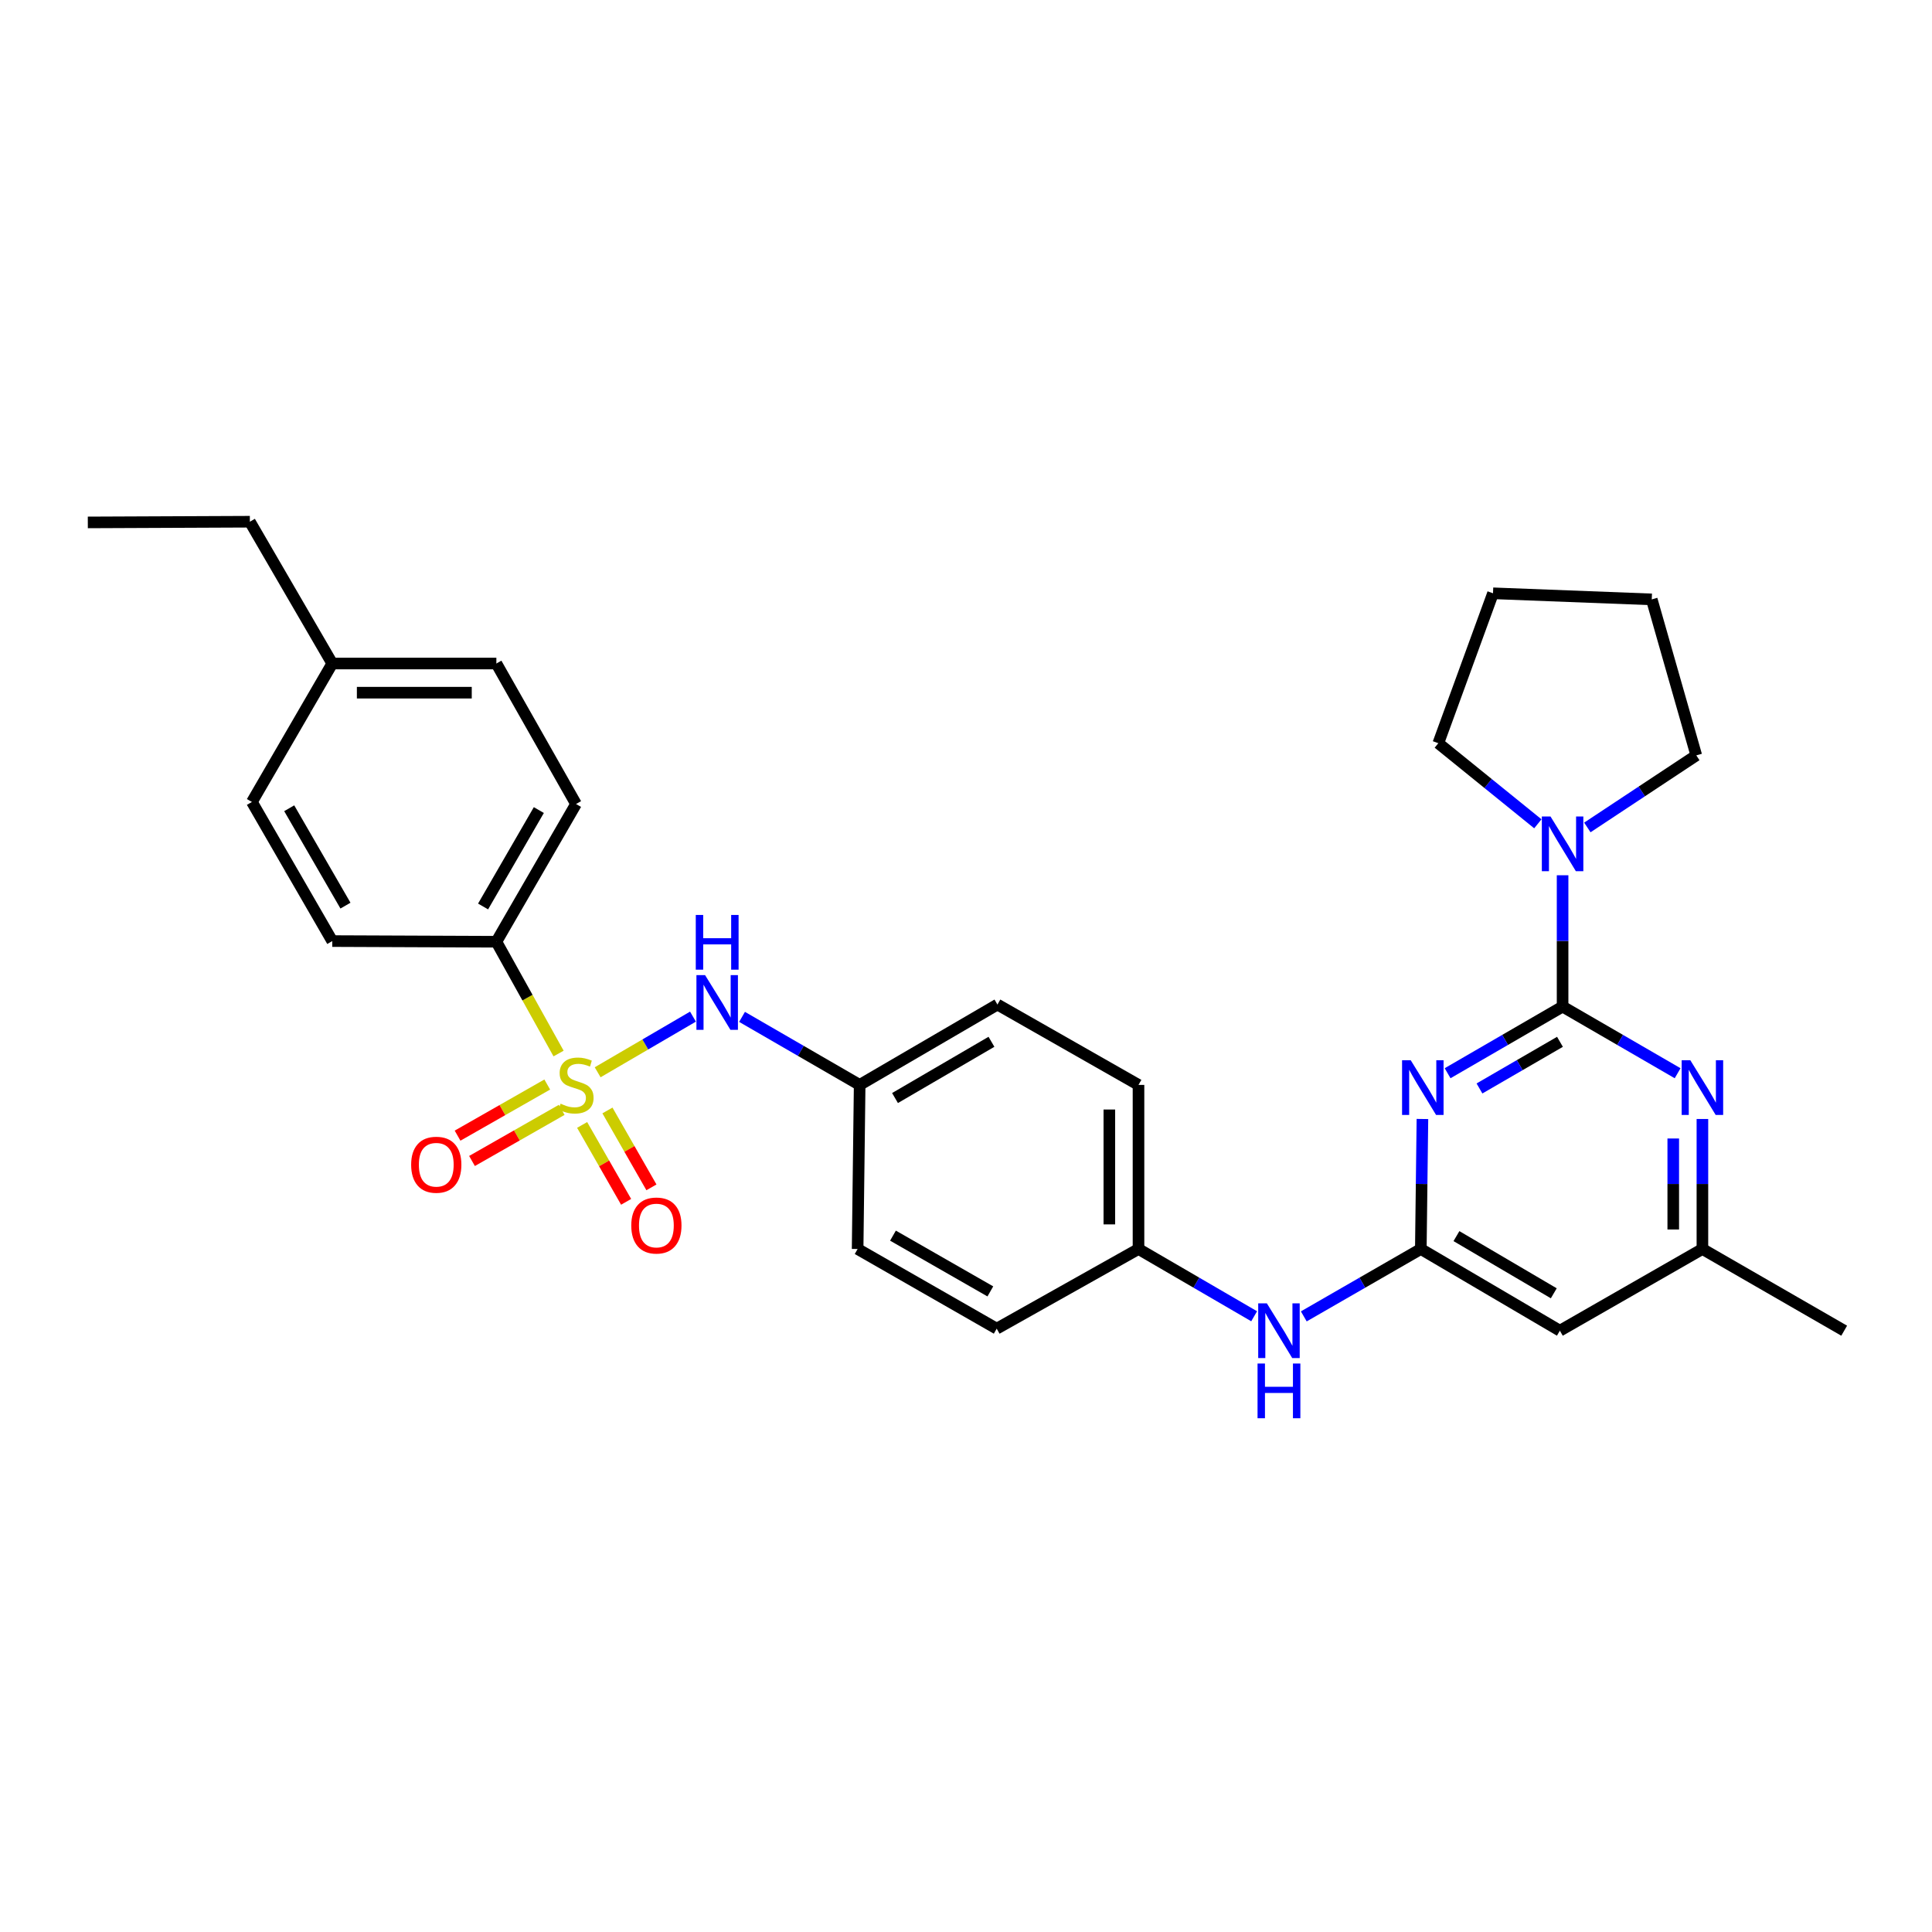 <?xml version='1.0' encoding='iso-8859-1'?>
<svg version='1.1' baseProfile='full'
              xmlns='http://www.w3.org/2000/svg'
                      xmlns:rdkit='http://www.rdkit.org/xml'
                      xmlns:xlink='http://www.w3.org/1999/xlink'
                  xml:space='preserve'
width='1000px' height='1000px' viewBox='0 0 1000 1000'>
<!-- END OF HEADER -->
<rect style='opacity:1.0;fill:#FFFFFF;stroke:none' width='1000' height='1000' x='0' y='0'> </rect>
<path class='bond-5' d='M 309.346,555.009 L 334.013,540.607' style='fill:none;fill-rule:evenodd;stroke:#CCCC00;stroke-width:6px;stroke-linecap:butt;stroke-linejoin:miter;stroke-opacity:1' />
<path class='bond-5' d='M 334.013,540.607 L 358.681,526.206' style='fill:none;fill-rule:evenodd;stroke:#0000FF;stroke-width:6px;stroke-linecap:butt;stroke-linejoin:miter;stroke-opacity:1' />
<path class='bond-6' d='M 289.115,545.305 L 273.018,516.375' style='fill:none;fill-rule:evenodd;stroke:#CCCC00;stroke-width:6px;stroke-linecap:butt;stroke-linejoin:miter;stroke-opacity:1' />
<path class='bond-6' d='M 273.018,516.375 L 256.921,487.445' style='fill:none;fill-rule:evenodd;stroke:#000000;stroke-width:6px;stroke-linecap:butt;stroke-linejoin:miter;stroke-opacity:1' />
<path class='bond-8' d='M 283.252,561.352 L 260.044,574.582' style='fill:none;fill-rule:evenodd;stroke:#CCCC00;stroke-width:6px;stroke-linecap:butt;stroke-linejoin:miter;stroke-opacity:1' />
<path class='bond-8' d='M 260.044,574.582 L 236.835,587.813' style='fill:none;fill-rule:evenodd;stroke:#FF0000;stroke-width:6px;stroke-linecap:butt;stroke-linejoin:miter;stroke-opacity:1' />
<path class='bond-8' d='M 290.727,574.464 L 267.519,587.695' style='fill:none;fill-rule:evenodd;stroke:#CCCC00;stroke-width:6px;stroke-linecap:butt;stroke-linejoin:miter;stroke-opacity:1' />
<path class='bond-8' d='M 267.519,587.695 L 244.31,600.925' style='fill:none;fill-rule:evenodd;stroke:#FF0000;stroke-width:6px;stroke-linecap:butt;stroke-linejoin:miter;stroke-opacity:1' />
<path class='bond-9' d='M 301.311,582.267 L 312.696,602.167' style='fill:none;fill-rule:evenodd;stroke:#CCCC00;stroke-width:6px;stroke-linecap:butt;stroke-linejoin:miter;stroke-opacity:1' />
<path class='bond-9' d='M 312.696,602.167 L 324.081,622.067' style='fill:none;fill-rule:evenodd;stroke:#FF0000;stroke-width:6px;stroke-linecap:butt;stroke-linejoin:miter;stroke-opacity:1' />
<path class='bond-9' d='M 314.412,574.772 L 325.797,594.672' style='fill:none;fill-rule:evenodd;stroke:#CCCC00;stroke-width:6px;stroke-linecap:butt;stroke-linejoin:miter;stroke-opacity:1' />
<path class='bond-9' d='M 325.797,594.672 L 337.182,614.572' style='fill:none;fill-rule:evenodd;stroke:#FF0000;stroke-width:6px;stroke-linecap:butt;stroke-linejoin:miter;stroke-opacity:1' />
<path class='bond-0' d='M 808.794,521.011 L 779.035,538.256' style='fill:none;fill-rule:evenodd;stroke:#000000;stroke-width:6px;stroke-linecap:butt;stroke-linejoin:miter;stroke-opacity:1' />
<path class='bond-0' d='M 779.035,538.256 L 749.277,555.502' style='fill:none;fill-rule:evenodd;stroke:#0000FF;stroke-width:6px;stroke-linecap:butt;stroke-linejoin:miter;stroke-opacity:1' />
<path class='bond-0' d='M 807.434,539.244 L 786.603,551.315' style='fill:none;fill-rule:evenodd;stroke:#000000;stroke-width:6px;stroke-linecap:butt;stroke-linejoin:miter;stroke-opacity:1' />
<path class='bond-0' d='M 786.603,551.315 L 765.772,563.387' style='fill:none;fill-rule:evenodd;stroke:#0000FF;stroke-width:6px;stroke-linecap:butt;stroke-linejoin:miter;stroke-opacity:1' />
<path class='bond-4' d='M 808.794,521.011 L 808.794,487.021' style='fill:none;fill-rule:evenodd;stroke:#000000;stroke-width:6px;stroke-linecap:butt;stroke-linejoin:miter;stroke-opacity:1' />
<path class='bond-4' d='M 808.794,487.021 L 808.794,453.031' style='fill:none;fill-rule:evenodd;stroke:#0000FF;stroke-width:6px;stroke-linecap:butt;stroke-linejoin:miter;stroke-opacity:1' />
<path class='bond-32' d='M 808.794,521.011 L 838.565,538.258' style='fill:none;fill-rule:evenodd;stroke:#000000;stroke-width:6px;stroke-linecap:butt;stroke-linejoin:miter;stroke-opacity:1' />
<path class='bond-32' d='M 838.565,538.258 L 868.335,555.504' style='fill:none;fill-rule:evenodd;stroke:#0000FF;stroke-width:6px;stroke-linecap:butt;stroke-linejoin:miter;stroke-opacity:1' />
<path class='bond-1' d='M 736.246,579.186 L 735.83,612.832' style='fill:none;fill-rule:evenodd;stroke:#0000FF;stroke-width:6px;stroke-linecap:butt;stroke-linejoin:miter;stroke-opacity:1' />
<path class='bond-1' d='M 735.83,612.832 L 735.415,646.479' style='fill:none;fill-rule:evenodd;stroke:#000000;stroke-width:6px;stroke-linecap:butt;stroke-linejoin:miter;stroke-opacity:1' />
<path class='bond-2' d='M 735.415,646.479 L 705.129,663.92' style='fill:none;fill-rule:evenodd;stroke:#000000;stroke-width:6px;stroke-linecap:butt;stroke-linejoin:miter;stroke-opacity:1' />
<path class='bond-2' d='M 705.129,663.92 L 674.844,681.361' style='fill:none;fill-rule:evenodd;stroke:#0000FF;stroke-width:6px;stroke-linecap:butt;stroke-linejoin:miter;stroke-opacity:1' />
<path class='bond-7' d='M 735.415,646.479 L 807.385,688.766' style='fill:none;fill-rule:evenodd;stroke:#000000;stroke-width:6px;stroke-linecap:butt;stroke-linejoin:miter;stroke-opacity:1' />
<path class='bond-7' d='M 753.856,639.809 L 804.236,669.409' style='fill:none;fill-rule:evenodd;stroke:#000000;stroke-width:6px;stroke-linecap:butt;stroke-linejoin:miter;stroke-opacity:1' />
<path class='bond-3' d='M 881.166,579.186 L 881.166,612.832' style='fill:none;fill-rule:evenodd;stroke:#0000FF;stroke-width:6px;stroke-linecap:butt;stroke-linejoin:miter;stroke-opacity:1' />
<path class='bond-3' d='M 881.166,612.832 L 881.166,646.479' style='fill:none;fill-rule:evenodd;stroke:#000000;stroke-width:6px;stroke-linecap:butt;stroke-linejoin:miter;stroke-opacity:1' />
<path class='bond-3' d='M 866.073,589.28 L 866.073,612.832' style='fill:none;fill-rule:evenodd;stroke:#0000FF;stroke-width:6px;stroke-linecap:butt;stroke-linejoin:miter;stroke-opacity:1' />
<path class='bond-3' d='M 866.073,612.832 L 866.073,636.385' style='fill:none;fill-rule:evenodd;stroke:#000000;stroke-width:6px;stroke-linecap:butt;stroke-linejoin:miter;stroke-opacity:1' />
<path class='bond-23' d='M 795.985,426.394 L 770.228,405.539' style='fill:none;fill-rule:evenodd;stroke:#0000FF;stroke-width:6px;stroke-linecap:butt;stroke-linejoin:miter;stroke-opacity:1' />
<path class='bond-23' d='M 770.228,405.539 L 744.471,384.684' style='fill:none;fill-rule:evenodd;stroke:#000000;stroke-width:6px;stroke-linecap:butt;stroke-linejoin:miter;stroke-opacity:1' />
<path class='bond-24' d='M 821.608,428.287 L 849.803,409.634' style='fill:none;fill-rule:evenodd;stroke:#0000FF;stroke-width:6px;stroke-linecap:butt;stroke-linejoin:miter;stroke-opacity:1' />
<path class='bond-24' d='M 849.803,409.634 L 877.997,390.982' style='fill:none;fill-rule:evenodd;stroke:#000000;stroke-width:6px;stroke-linecap:butt;stroke-linejoin:miter;stroke-opacity:1' />
<path class='bond-14' d='M 384.081,526.333 L 414.52,543.939' style='fill:none;fill-rule:evenodd;stroke:#0000FF;stroke-width:6px;stroke-linecap:butt;stroke-linejoin:miter;stroke-opacity:1' />
<path class='bond-14' d='M 414.52,543.939 L 444.959,561.545' style='fill:none;fill-rule:evenodd;stroke:#000000;stroke-width:6px;stroke-linecap:butt;stroke-linejoin:miter;stroke-opacity:1' />
<path class='bond-12' d='M 256.921,487.445 L 298.151,416.154' style='fill:none;fill-rule:evenodd;stroke:#000000;stroke-width:6px;stroke-linecap:butt;stroke-linejoin:miter;stroke-opacity:1' />
<path class='bond-12' d='M 250.04,469.195 L 278.901,419.291' style='fill:none;fill-rule:evenodd;stroke:#000000;stroke-width:6px;stroke-linecap:butt;stroke-linejoin:miter;stroke-opacity:1' />
<path class='bond-13' d='M 256.921,487.445 L 171.979,487.101' style='fill:none;fill-rule:evenodd;stroke:#000000;stroke-width:6px;stroke-linecap:butt;stroke-linejoin:miter;stroke-opacity:1' />
<path class='bond-11' d='M 807.385,688.766 L 881.166,646.479' style='fill:none;fill-rule:evenodd;stroke:#000000;stroke-width:6px;stroke-linecap:butt;stroke-linejoin:miter;stroke-opacity:1' />
<path class='bond-10' d='M 649.143,681.296 L 619.214,663.887' style='fill:none;fill-rule:evenodd;stroke:#0000FF;stroke-width:6px;stroke-linecap:butt;stroke-linejoin:miter;stroke-opacity:1' />
<path class='bond-10' d='M 619.214,663.887 L 589.286,646.479' style='fill:none;fill-rule:evenodd;stroke:#000000;stroke-width:6px;stroke-linecap:butt;stroke-linejoin:miter;stroke-opacity:1' />
<path class='bond-25' d='M 881.166,646.479 L 954.545,688.766' style='fill:none;fill-rule:evenodd;stroke:#000000;stroke-width:6px;stroke-linecap:butt;stroke-linejoin:miter;stroke-opacity:1' />
<path class='bond-16' d='M 298.151,416.154 L 256.921,343.437' style='fill:none;fill-rule:evenodd;stroke:#000000;stroke-width:6px;stroke-linecap:butt;stroke-linejoin:miter;stroke-opacity:1' />
<path class='bond-17' d='M 171.979,487.101 L 130.388,415.097' style='fill:none;fill-rule:evenodd;stroke:#000000;stroke-width:6px;stroke-linecap:butt;stroke-linejoin:miter;stroke-opacity:1' />
<path class='bond-17' d='M 178.81,468.751 L 149.697,418.349' style='fill:none;fill-rule:evenodd;stroke:#000000;stroke-width:6px;stroke-linecap:butt;stroke-linejoin:miter;stroke-opacity:1' />
<path class='bond-19' d='M 444.959,561.545 L 516.267,519.955' style='fill:none;fill-rule:evenodd;stroke:#000000;stroke-width:6px;stroke-linecap:butt;stroke-linejoin:miter;stroke-opacity:1' />
<path class='bond-19' d='M 463.26,568.344 L 513.175,539.231' style='fill:none;fill-rule:evenodd;stroke:#000000;stroke-width:6px;stroke-linecap:butt;stroke-linejoin:miter;stroke-opacity:1' />
<path class='bond-20' d='M 444.959,561.545 L 443.903,646.479' style='fill:none;fill-rule:evenodd;stroke:#000000;stroke-width:6px;stroke-linecap:butt;stroke-linejoin:miter;stroke-opacity:1' />
<path class='bond-15' d='M 589.286,646.479 L 515.898,687.709' style='fill:none;fill-rule:evenodd;stroke:#000000;stroke-width:6px;stroke-linecap:butt;stroke-linejoin:miter;stroke-opacity:1' />
<path class='bond-31' d='M 589.286,646.479 L 589.286,561.545' style='fill:none;fill-rule:evenodd;stroke:#000000;stroke-width:6px;stroke-linecap:butt;stroke-linejoin:miter;stroke-opacity:1' />
<path class='bond-31' d='M 574.192,633.739 L 574.192,574.285' style='fill:none;fill-rule:evenodd;stroke:#000000;stroke-width:6px;stroke-linecap:butt;stroke-linejoin:miter;stroke-opacity:1' />
<path class='bond-30' d='M 256.921,343.437 L 171.979,343.437' style='fill:none;fill-rule:evenodd;stroke:#000000;stroke-width:6px;stroke-linecap:butt;stroke-linejoin:miter;stroke-opacity:1' />
<path class='bond-30' d='M 244.18,358.531 L 184.72,358.531' style='fill:none;fill-rule:evenodd;stroke:#000000;stroke-width:6px;stroke-linecap:butt;stroke-linejoin:miter;stroke-opacity:1' />
<path class='bond-18' d='M 130.388,415.097 L 171.979,343.437' style='fill:none;fill-rule:evenodd;stroke:#000000;stroke-width:6px;stroke-linecap:butt;stroke-linejoin:miter;stroke-opacity:1' />
<path class='bond-26' d='M 171.979,343.437 L 129.332,270.042' style='fill:none;fill-rule:evenodd;stroke:#000000;stroke-width:6px;stroke-linecap:butt;stroke-linejoin:miter;stroke-opacity:1' />
<path class='bond-21' d='M 516.267,519.955 L 589.286,561.545' style='fill:none;fill-rule:evenodd;stroke:#000000;stroke-width:6px;stroke-linecap:butt;stroke-linejoin:miter;stroke-opacity:1' />
<path class='bond-22' d='M 443.903,646.479 L 515.898,687.709' style='fill:none;fill-rule:evenodd;stroke:#000000;stroke-width:6px;stroke-linecap:butt;stroke-linejoin:miter;stroke-opacity:1' />
<path class='bond-22' d='M 462.203,639.566 L 512.6,668.427' style='fill:none;fill-rule:evenodd;stroke:#000000;stroke-width:6px;stroke-linecap:butt;stroke-linejoin:miter;stroke-opacity:1' />
<path class='bond-27' d='M 744.471,384.684 L 772.779,307.088' style='fill:none;fill-rule:evenodd;stroke:#000000;stroke-width:6px;stroke-linecap:butt;stroke-linejoin:miter;stroke-opacity:1' />
<path class='bond-28' d='M 877.997,390.982 L 854.946,310.24' style='fill:none;fill-rule:evenodd;stroke:#000000;stroke-width:6px;stroke-linecap:butt;stroke-linejoin:miter;stroke-opacity:1' />
<path class='bond-29' d='M 129.332,270.042 L 45.455,270.402' style='fill:none;fill-rule:evenodd;stroke:#000000;stroke-width:6px;stroke-linecap:butt;stroke-linejoin:miter;stroke-opacity:1' />
<path class='bond-33' d='M 772.779,307.088 L 854.946,310.24' style='fill:none;fill-rule:evenodd;stroke:#000000;stroke-width:6px;stroke-linecap:butt;stroke-linejoin:miter;stroke-opacity:1' />
<path  class='atom-0' d='M 290.151 571.265
Q 290.471 571.385, 291.791 571.945
Q 293.111 572.505, 294.551 572.865
Q 296.031 573.185, 297.471 573.185
Q 300.151 573.185, 301.711 571.905
Q 303.271 570.585, 303.271 568.305
Q 303.271 566.745, 302.471 565.785
Q 301.711 564.825, 300.511 564.305
Q 299.311 563.785, 297.311 563.185
Q 294.791 562.425, 293.271 561.705
Q 291.791 560.985, 290.711 559.465
Q 289.671 557.945, 289.671 555.385
Q 289.671 551.825, 292.071 549.625
Q 294.511 547.425, 299.311 547.425
Q 302.591 547.425, 306.311 548.985
L 305.391 552.065
Q 301.991 550.665, 299.431 550.665
Q 296.671 550.665, 295.151 551.825
Q 293.631 552.945, 293.671 554.905
Q 293.671 556.425, 294.431 557.345
Q 295.231 558.265, 296.351 558.785
Q 297.511 559.305, 299.431 559.905
Q 301.991 560.705, 303.511 561.505
Q 305.031 562.305, 306.111 563.945
Q 307.231 565.545, 307.231 568.305
Q 307.231 572.225, 304.591 574.345
Q 301.991 576.425, 297.631 576.425
Q 295.111 576.425, 293.191 575.865
Q 291.311 575.345, 289.071 574.425
L 290.151 571.265
' fill='#CCCC00'/>
<path  class='atom-2' d='M 730.186 548.777
L 739.466 563.777
Q 740.386 565.257, 741.866 567.937
Q 743.346 570.617, 743.426 570.777
L 743.426 548.777
L 747.186 548.777
L 747.186 577.097
L 743.306 577.097
L 733.346 560.697
Q 732.186 558.777, 730.946 556.577
Q 729.746 554.377, 729.386 553.697
L 729.386 577.097
L 725.706 577.097
L 725.706 548.777
L 730.186 548.777
' fill='#0000FF'/>
<path  class='atom-4' d='M 874.906 548.777
L 884.186 563.777
Q 885.106 565.257, 886.586 567.937
Q 888.066 570.617, 888.146 570.777
L 888.146 548.777
L 891.906 548.777
L 891.906 577.097
L 888.026 577.097
L 878.066 560.697
Q 876.906 558.777, 875.666 556.577
Q 874.466 554.377, 874.106 553.697
L 874.106 577.097
L 870.426 577.097
L 870.426 548.777
L 874.906 548.777
' fill='#0000FF'/>
<path  class='atom-5' d='M 802.534 422.605
L 811.814 437.605
Q 812.734 439.085, 814.214 441.765
Q 815.694 444.445, 815.774 444.605
L 815.774 422.605
L 819.534 422.605
L 819.534 450.925
L 815.654 450.925
L 805.694 434.525
Q 804.534 432.605, 803.294 430.405
Q 802.094 428.205, 801.734 427.525
L 801.734 450.925
L 798.054 450.925
L 798.054 422.605
L 802.534 422.605
' fill='#0000FF'/>
<path  class='atom-6' d='M 364.952 504.73
L 374.232 519.73
Q 375.152 521.21, 376.632 523.89
Q 378.112 526.57, 378.192 526.73
L 378.192 504.73
L 381.952 504.73
L 381.952 533.05
L 378.072 533.05
L 368.112 516.65
Q 366.952 514.73, 365.712 512.53
Q 364.512 510.33, 364.152 509.65
L 364.152 533.05
L 360.472 533.05
L 360.472 504.73
L 364.952 504.73
' fill='#0000FF'/>
<path  class='atom-6' d='M 360.132 473.578
L 363.972 473.578
L 363.972 485.618
L 378.452 485.618
L 378.452 473.578
L 382.292 473.578
L 382.292 501.898
L 378.452 501.898
L 378.452 488.818
L 363.972 488.818
L 363.972 501.898
L 360.132 501.898
L 360.132 473.578
' fill='#0000FF'/>
<path  class='atom-9' d='M 212.812 602.864
Q 212.812 596.064, 216.172 592.264
Q 219.532 588.464, 225.812 588.464
Q 232.092 588.464, 235.452 592.264
Q 238.812 596.064, 238.812 602.864
Q 238.812 609.744, 235.412 613.664
Q 232.012 617.544, 225.812 617.544
Q 219.572 617.544, 216.172 613.664
Q 212.812 609.784, 212.812 602.864
M 225.812 614.344
Q 230.132 614.344, 232.452 611.464
Q 234.812 608.544, 234.812 602.864
Q 234.812 597.304, 232.452 594.504
Q 230.132 591.664, 225.812 591.664
Q 221.492 591.664, 219.132 594.464
Q 216.812 597.264, 216.812 602.864
Q 216.812 608.584, 219.132 611.464
Q 221.492 614.344, 225.812 614.344
' fill='#FF0000'/>
<path  class='atom-10' d='M 326.742 634.325
Q 326.742 627.525, 330.102 623.725
Q 333.462 619.925, 339.742 619.925
Q 346.022 619.925, 349.382 623.725
Q 352.742 627.525, 352.742 634.325
Q 352.742 641.205, 349.342 645.125
Q 345.942 649.005, 339.742 649.005
Q 333.502 649.005, 330.102 645.125
Q 326.742 641.245, 326.742 634.325
M 339.742 645.805
Q 344.062 645.805, 346.382 642.925
Q 348.742 640.005, 348.742 634.325
Q 348.742 628.765, 346.382 625.965
Q 344.062 623.125, 339.742 623.125
Q 335.422 623.125, 333.062 625.925
Q 330.742 628.725, 330.742 634.325
Q 330.742 640.045, 333.062 642.925
Q 335.422 645.805, 339.742 645.805
' fill='#FF0000'/>
<path  class='atom-11' d='M 655.725 674.606
L 665.005 689.606
Q 665.925 691.086, 667.405 693.766
Q 668.885 696.446, 668.965 696.606
L 668.965 674.606
L 672.725 674.606
L 672.725 702.926
L 668.845 702.926
L 658.885 686.526
Q 657.725 684.606, 656.485 682.406
Q 655.285 680.206, 654.925 679.526
L 654.925 702.926
L 651.245 702.926
L 651.245 674.606
L 655.725 674.606
' fill='#0000FF'/>
<path  class='atom-11' d='M 650.905 705.758
L 654.745 705.758
L 654.745 717.798
L 669.225 717.798
L 669.225 705.758
L 673.065 705.758
L 673.065 734.078
L 669.225 734.078
L 669.225 720.998
L 654.745 720.998
L 654.745 734.078
L 650.905 734.078
L 650.905 705.758
' fill='#0000FF'/>
</svg>

